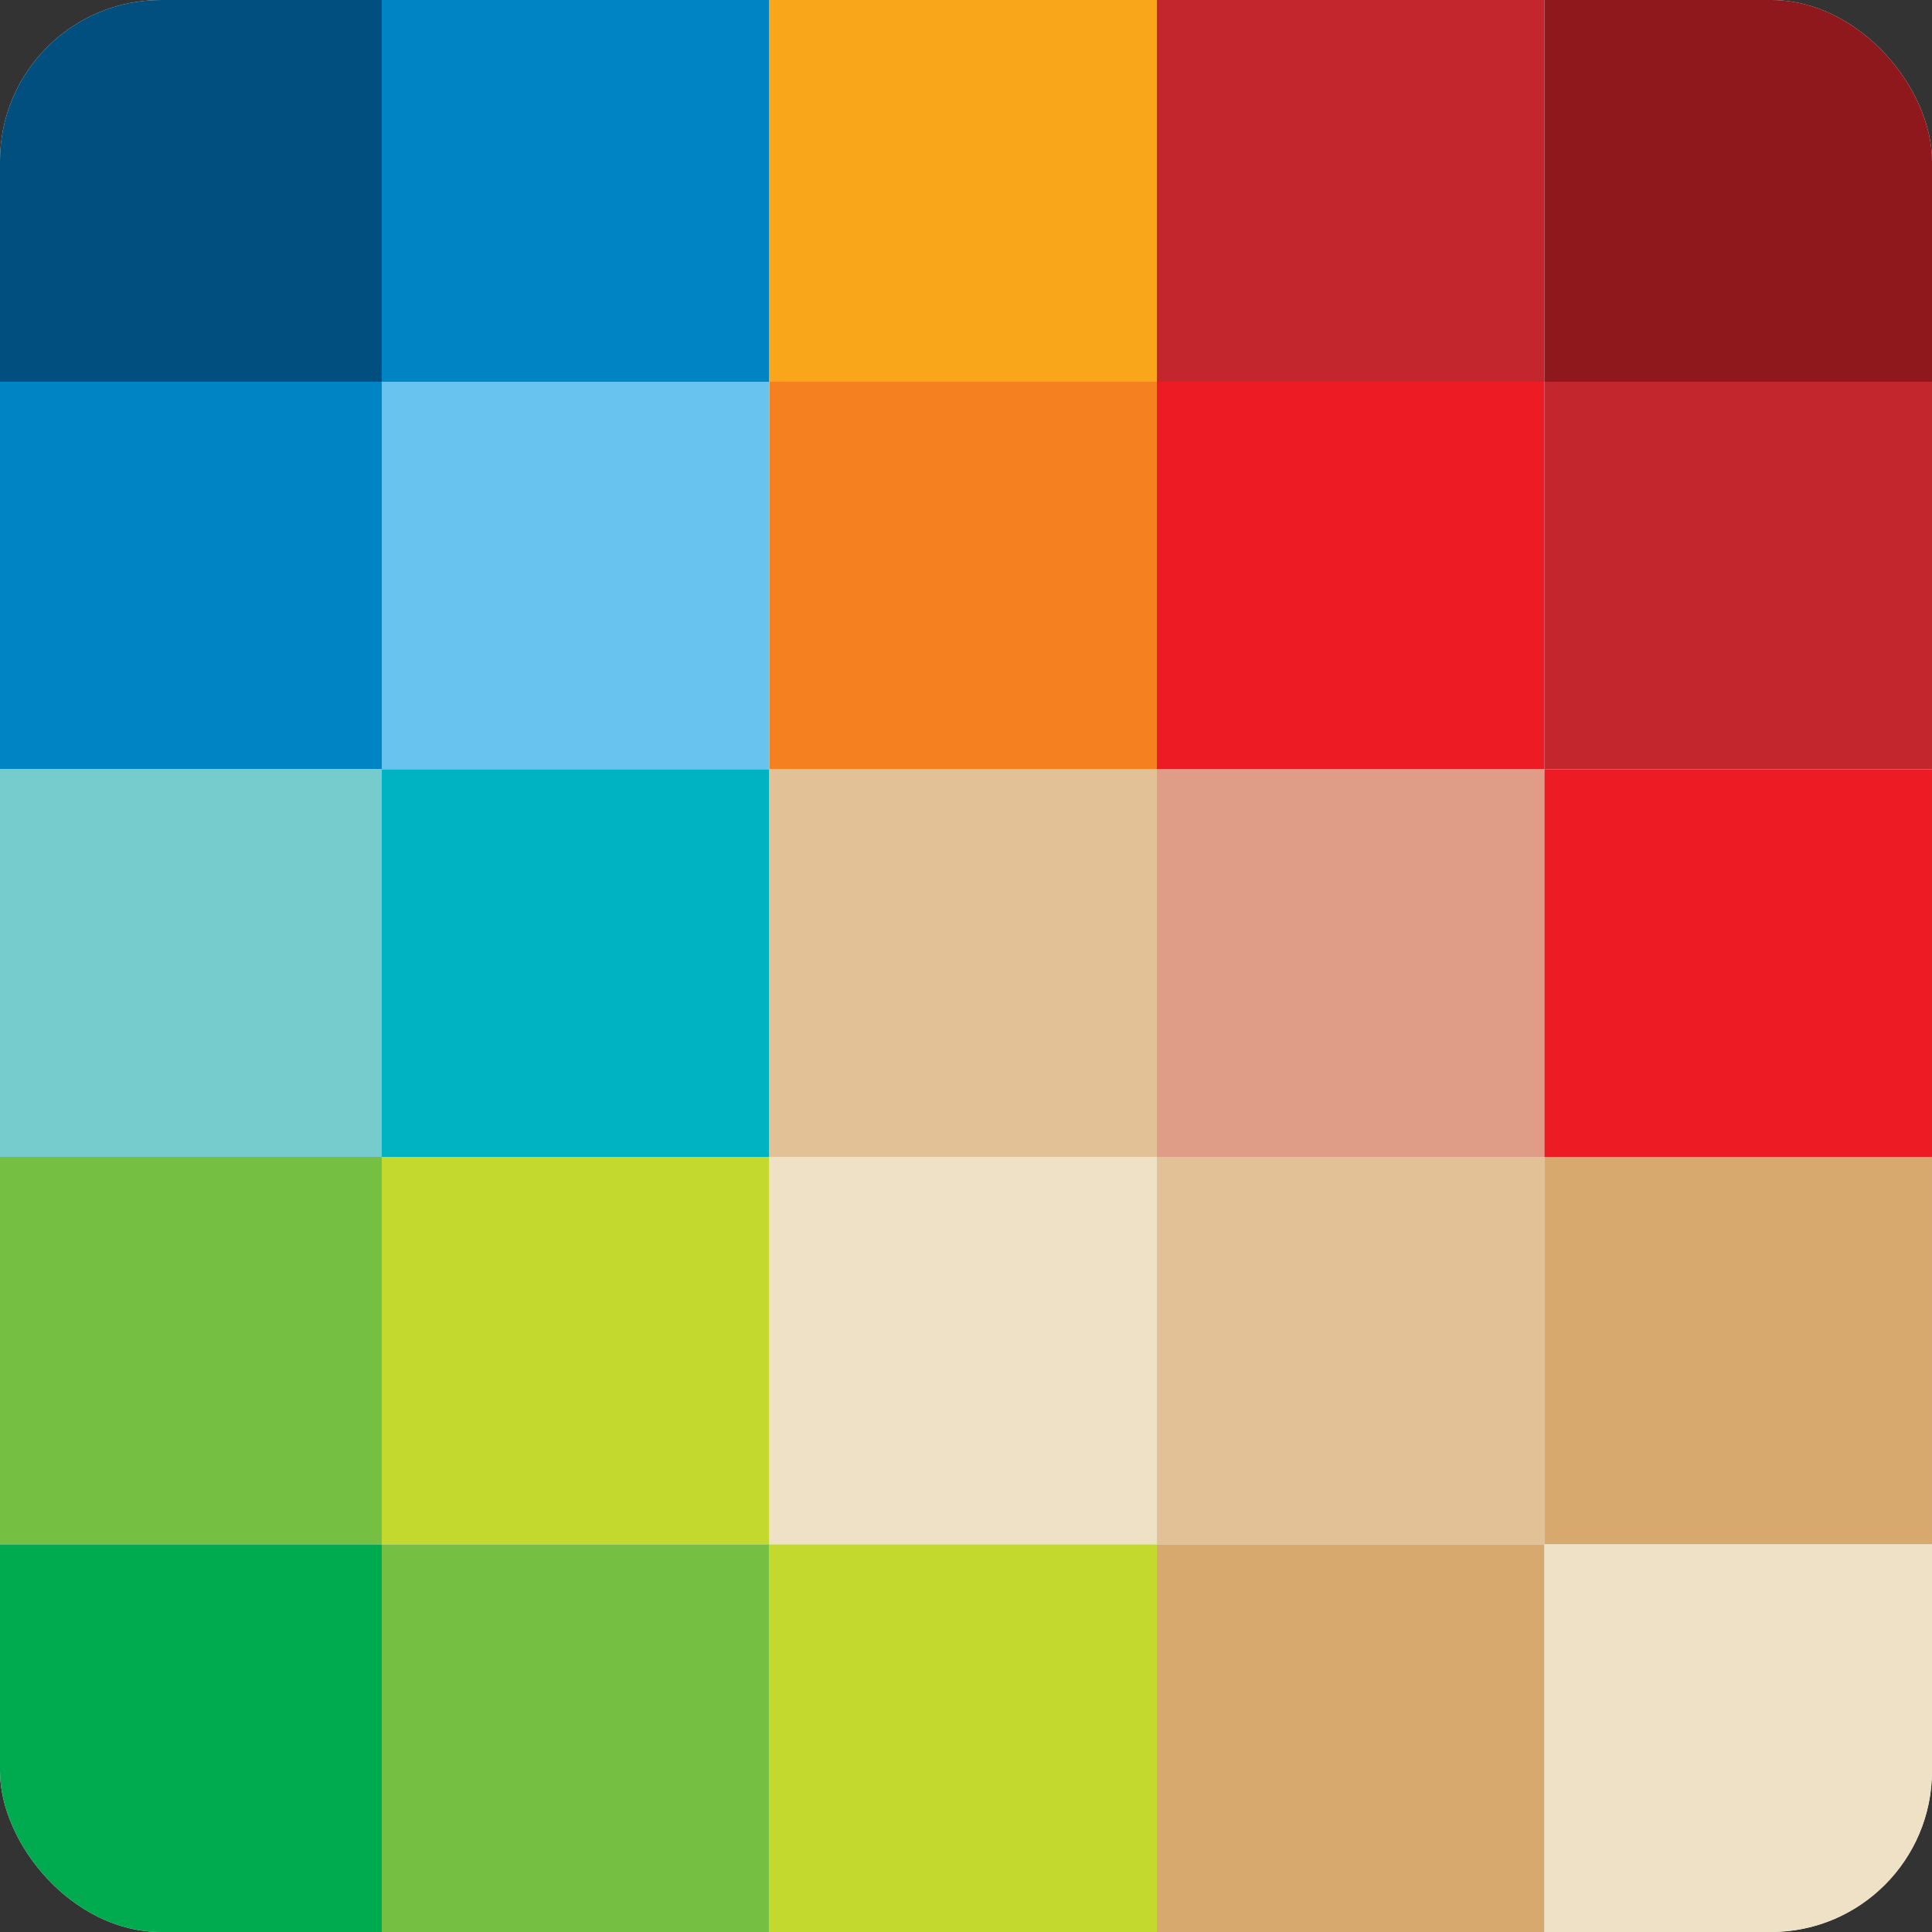 <svg width="96" height="96" viewBox="0 0 96 96" fill="none" xmlns="http://www.w3.org/2000/svg">
<rect x="0" y="0" width="96" height="96" fill="#333333" stroke="none"/>
<g clip-path="url(#clip0_2159_1249)">
<rect width="96" height="96" rx="8" fill="#F4F5F8"/>
<path d="M18.969 -0.289H-0.289V18.969H18.969V-0.289Z" fill="#004F7F"/>
<path d="M38.227 -0.289H18.969V18.969H38.227V-0.289Z" fill="#0084C3"/>
<path d="M57.484 -0.289H38.227V18.969H57.484V-0.289Z" fill="#FAA61A"/>
<path d="M76.742 -0.289H57.484V18.969H76.742V-0.289Z" fill="#C3262D"/>
<path d="M96 -0.289H76.742V18.969H96V-0.289Z" fill="#8E181B"/>
<path d="M18.969 18.969H-0.289V38.227H18.969V18.969Z" fill="#0084C3"/>
<path d="M38.227 18.969H18.969V38.227H38.227V18.969Z" fill="#68C3EE"/>
<path d="M57.484 18.969H38.227V38.227H57.484V18.969Z" fill="#F58020"/>
<path d="M76.742 18.969H57.484V38.227H76.742V18.969Z" fill="#ED1C24"/>
<path d="M96 18.969H76.742V38.227H96V18.969Z" fill="#C3262D"/>
<path d="M18.969 38.227H-0.289V57.484H18.969V38.227Z" fill="#76CCCD"/>
<path d="M38.227 38.227H18.969V57.484H38.227V38.227Z" fill="#00B3C2"/>
<path d="M57.484 38.227H38.227V57.484H57.484V38.227Z" fill="#E2C197"/>
<path d="M76.742 38.227H57.484V57.484H76.742V38.227Z" fill="#DF9D88"/>
<path d="M96 38.227H76.742V57.484H96V38.227Z" fill="#ED1C24"/>
<path d="M18.969 57.484H-0.289V76.742H18.969V57.484Z" fill="#75C043"/>
<path d="M38.227 57.484H18.969V76.742H38.227V57.484Z" fill="#C4D92D"/>
<path d="M57.484 57.484H38.227V76.742H57.484V57.484Z" fill="#EEE1C5"/>
<path d="M76.742 57.484H57.484V76.742H76.742V57.484Z" fill="#E2C197"/>
<path d="M96 57.484H76.742V76.742H96V57.484Z" fill="#D7A96F"/>
<path d="M18.969 76.742H-0.289V96H18.969V76.742Z" fill="#00AA4F"/>
<path d="M38.227 76.742H18.969V96H38.227V76.742Z" fill="#75C043"/>
<path d="M57.484 76.742H38.227V96H57.484V76.742Z" fill="#C4D92D"/>
<path d="M76.742 76.742H57.484V96H76.742V76.742Z" fill="#D7A96F"/>
<path d="M96 76.742H76.742V96H96V76.742Z" fill="#EEE1C5"/>
</g>
<defs>
<clipPath id="clip0_2159_1249">
<rect width="96" height="96" rx="8" fill="white"/>
</clipPath>
</defs>
</svg>
